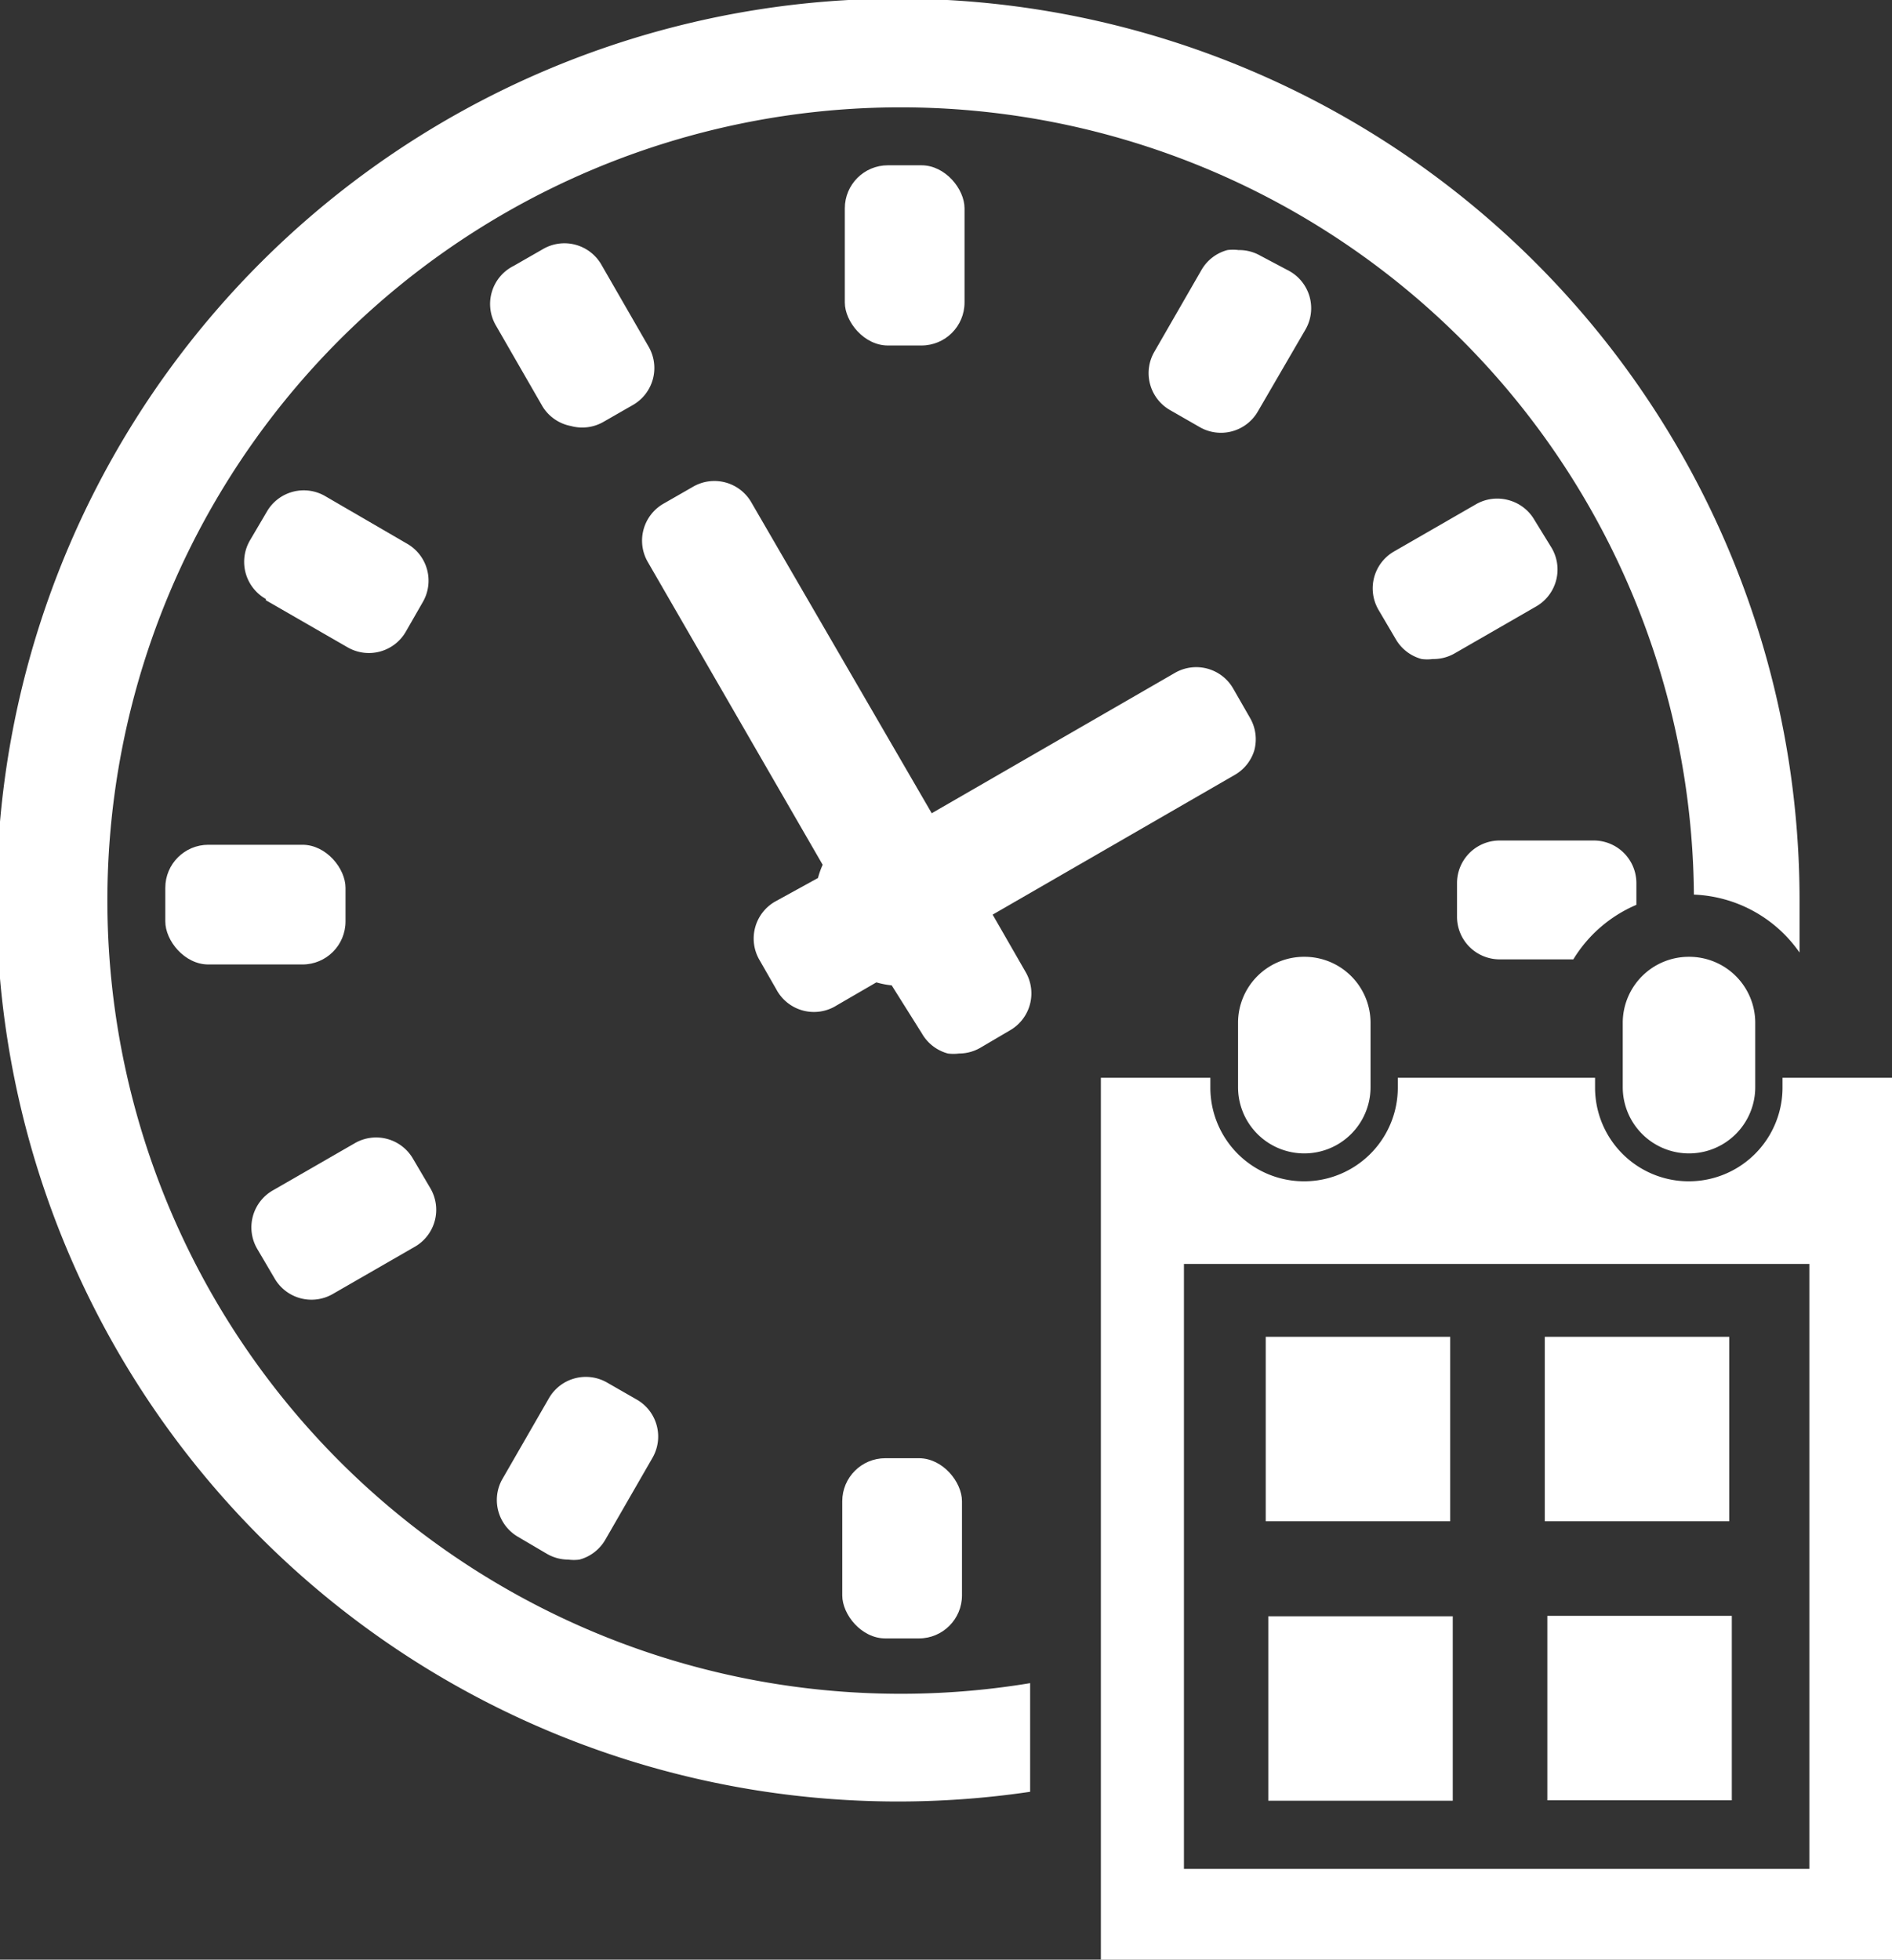 <svg id="Capa_1" data-name="Capa 1" xmlns="http://www.w3.org/2000/svg" viewBox="0 0 44.41 46"><rect x="0" y="0" width="44.41" height="46" fill="#333333" stroke="none"/><title>icon-cita</title><path d="M44.2,26.3v.23a2.2,2.2,0,0,1-4.4,0V26.3H35.17v.23a2.2,2.2,0,0,1-4.4,0V26.3H28.2V47H46.77V26.3Zm.63,18.57H30.15V30.67H44.83Z" transform="translate(-2.36 -1)" style="fill:#fff"/><path d="M33,23.46A1.55,1.55,0,0,0,31.42,25v1.52a1.55,1.55,0,0,0,3.11,0V25A1.55,1.55,0,0,0,33,23.46Z" transform="translate(-2.36 -1)" style="fill:#fff"/><path d="M42,23.46A1.55,1.55,0,0,0,40.45,25v1.52a1.55,1.55,0,0,0,3.11,0V25A1.55,1.55,0,0,0,42,23.46Z" transform="translate(-2.36 -1)" style="fill:#fff"/><rect x="29.77" y="37.94" width="4.33" height="4.33" style="fill:#fff"/><rect x="29.71" y="31.38" width="4.33" height="4.33" style="fill:#fff"/><rect x="36.32" y="37.93" width="4.33" height="4.33" style="fill:#fff"/><rect x="36.26" y="31.38" width="4.33" height="4.33" style="fill:#fff"/><rect x="19.83" y="3.88" width="2.81" height="4.23" rx="1.01" ry="1.01" style="fill:#fff"/><path d="M14.51,37.07l.68.4a1,1,0,0,0,.51.14,1,1,0,0,0,.26,0,1,1,0,0,0,.61-.47l1.1-1.91a1,1,0,0,0-.37-1.38l-.68-.39a1,1,0,0,0-1.38.37l-1.1,1.91A1,1,0,0,0,14.51,37.07Z" transform="translate(-2.36 -1)" style="fill:#fff"/><path d="M15.76,11a1,1,0,0,0,.77-.1l.68-.39a1,1,0,0,0,.37-1.38l-1.1-1.91a1,1,0,0,0-1.38-.37l-.68.39A1,1,0,0,0,14,8.64l1.1,1.91A1,1,0,0,0,15.76,11Z" transform="translate(-2.36 -1)" style="fill:#fff"/><path d="M31.8,18.62a1,1,0,0,0-.1-.77l-.39-.68a1,1,0,0,0-1.38-.37l-5.7,3.29L20,12.8a1,1,0,0,0-1.38-.37l-.68.39a1,1,0,0,0-.37,1.38l4.1,7.1a2,2,0,0,0-.11.31l-1,.55a1,1,0,0,0-.37,1.38l.39.68A1,1,0,0,0,22,24.6l.93-.54a2,2,0,0,0,.36.07L24,25.26a1,1,0,0,0,.61.47,1,1,0,0,0,.26,0,1,1,0,0,0,.51-.14l.68-.4a1,1,0,0,0,.37-1.38l-.77-1.34,5.7-3.29A1,1,0,0,0,31.8,18.62Z" transform="translate(-2.36 -1)" style="fill:#fff"/><path d="M39.76,20.73h-2.2a1,1,0,0,0-1,1v.79a1,1,0,0,0,1,1h1.73a3.2,3.2,0,0,1,1.48-1.28v-.52A1,1,0,0,0,39.76,20.73Z" transform="translate(-2.36 -1)" style="fill:#fff"/><rect x="19.77" y="34.23" width="2.81" height="4.23" rx="1.01" ry="1.01" style="fill:#fff"/><rect x="3.88" y="19.83" width="4.23" height="2.81" rx="1.01" ry="1.01" style="fill:#fff"/><path d="M38.38,13.21a1,1,0,0,0-.61-.47,1,1,0,0,0-.77.1l-1.91,1.1a1,1,0,0,0-.37,1.38l.4.68a1,1,0,0,0,.61.47,1,1,0,0,0,.26,0,1,1,0,0,0,.51-.13l1.91-1.1a1,1,0,0,0,.37-1.38Z" transform="translate(-2.36 -1)" style="fill:#fff"/><path d="M8.6,15.09l1.91,1.1a1,1,0,0,0,1.38-.37l.39-.68a1,1,0,0,0-.37-1.38L10,12.65A1,1,0,0,0,8.63,13l-.4.68a1,1,0,0,0,.37,1.38Z" transform="translate(-2.36 -1)" style="fill:#fff"/><path d="M8.8,31a1,1,0,0,0,1.38.37l1.91-1.1a1,1,0,0,0,.37-1.38l-.4-.68a1,1,0,0,0-1.38-.37l-1.91,1.1a1,1,0,0,0-.37,1.38Z" transform="translate(-2.36 -1)" style="fill:#fff"/><path d="M32.62,7.36,31.94,7a1,1,0,0,0-.51-.13,1,1,0,0,0-.26,0,1,1,0,0,0-.61.47l-1.1,1.91a1,1,0,0,0,.37,1.38l.68.39a1,1,0,0,0,1.38-.37L33,8.74A1,1,0,0,0,32.62,7.36Z" transform="translate(-2.36 -1)" style="fill:#fff"/><path d="M26.54,40.51A18.62,18.62,0,1,1,42.12,22a3.17,3.17,0,0,1,2.48,1.36c0-.41,0-.82,0-1.24A21.16,21.16,0,1,0,26.54,43.06Z" transform="translate(-2.36 -1)" style="fill:#fff"/></svg>